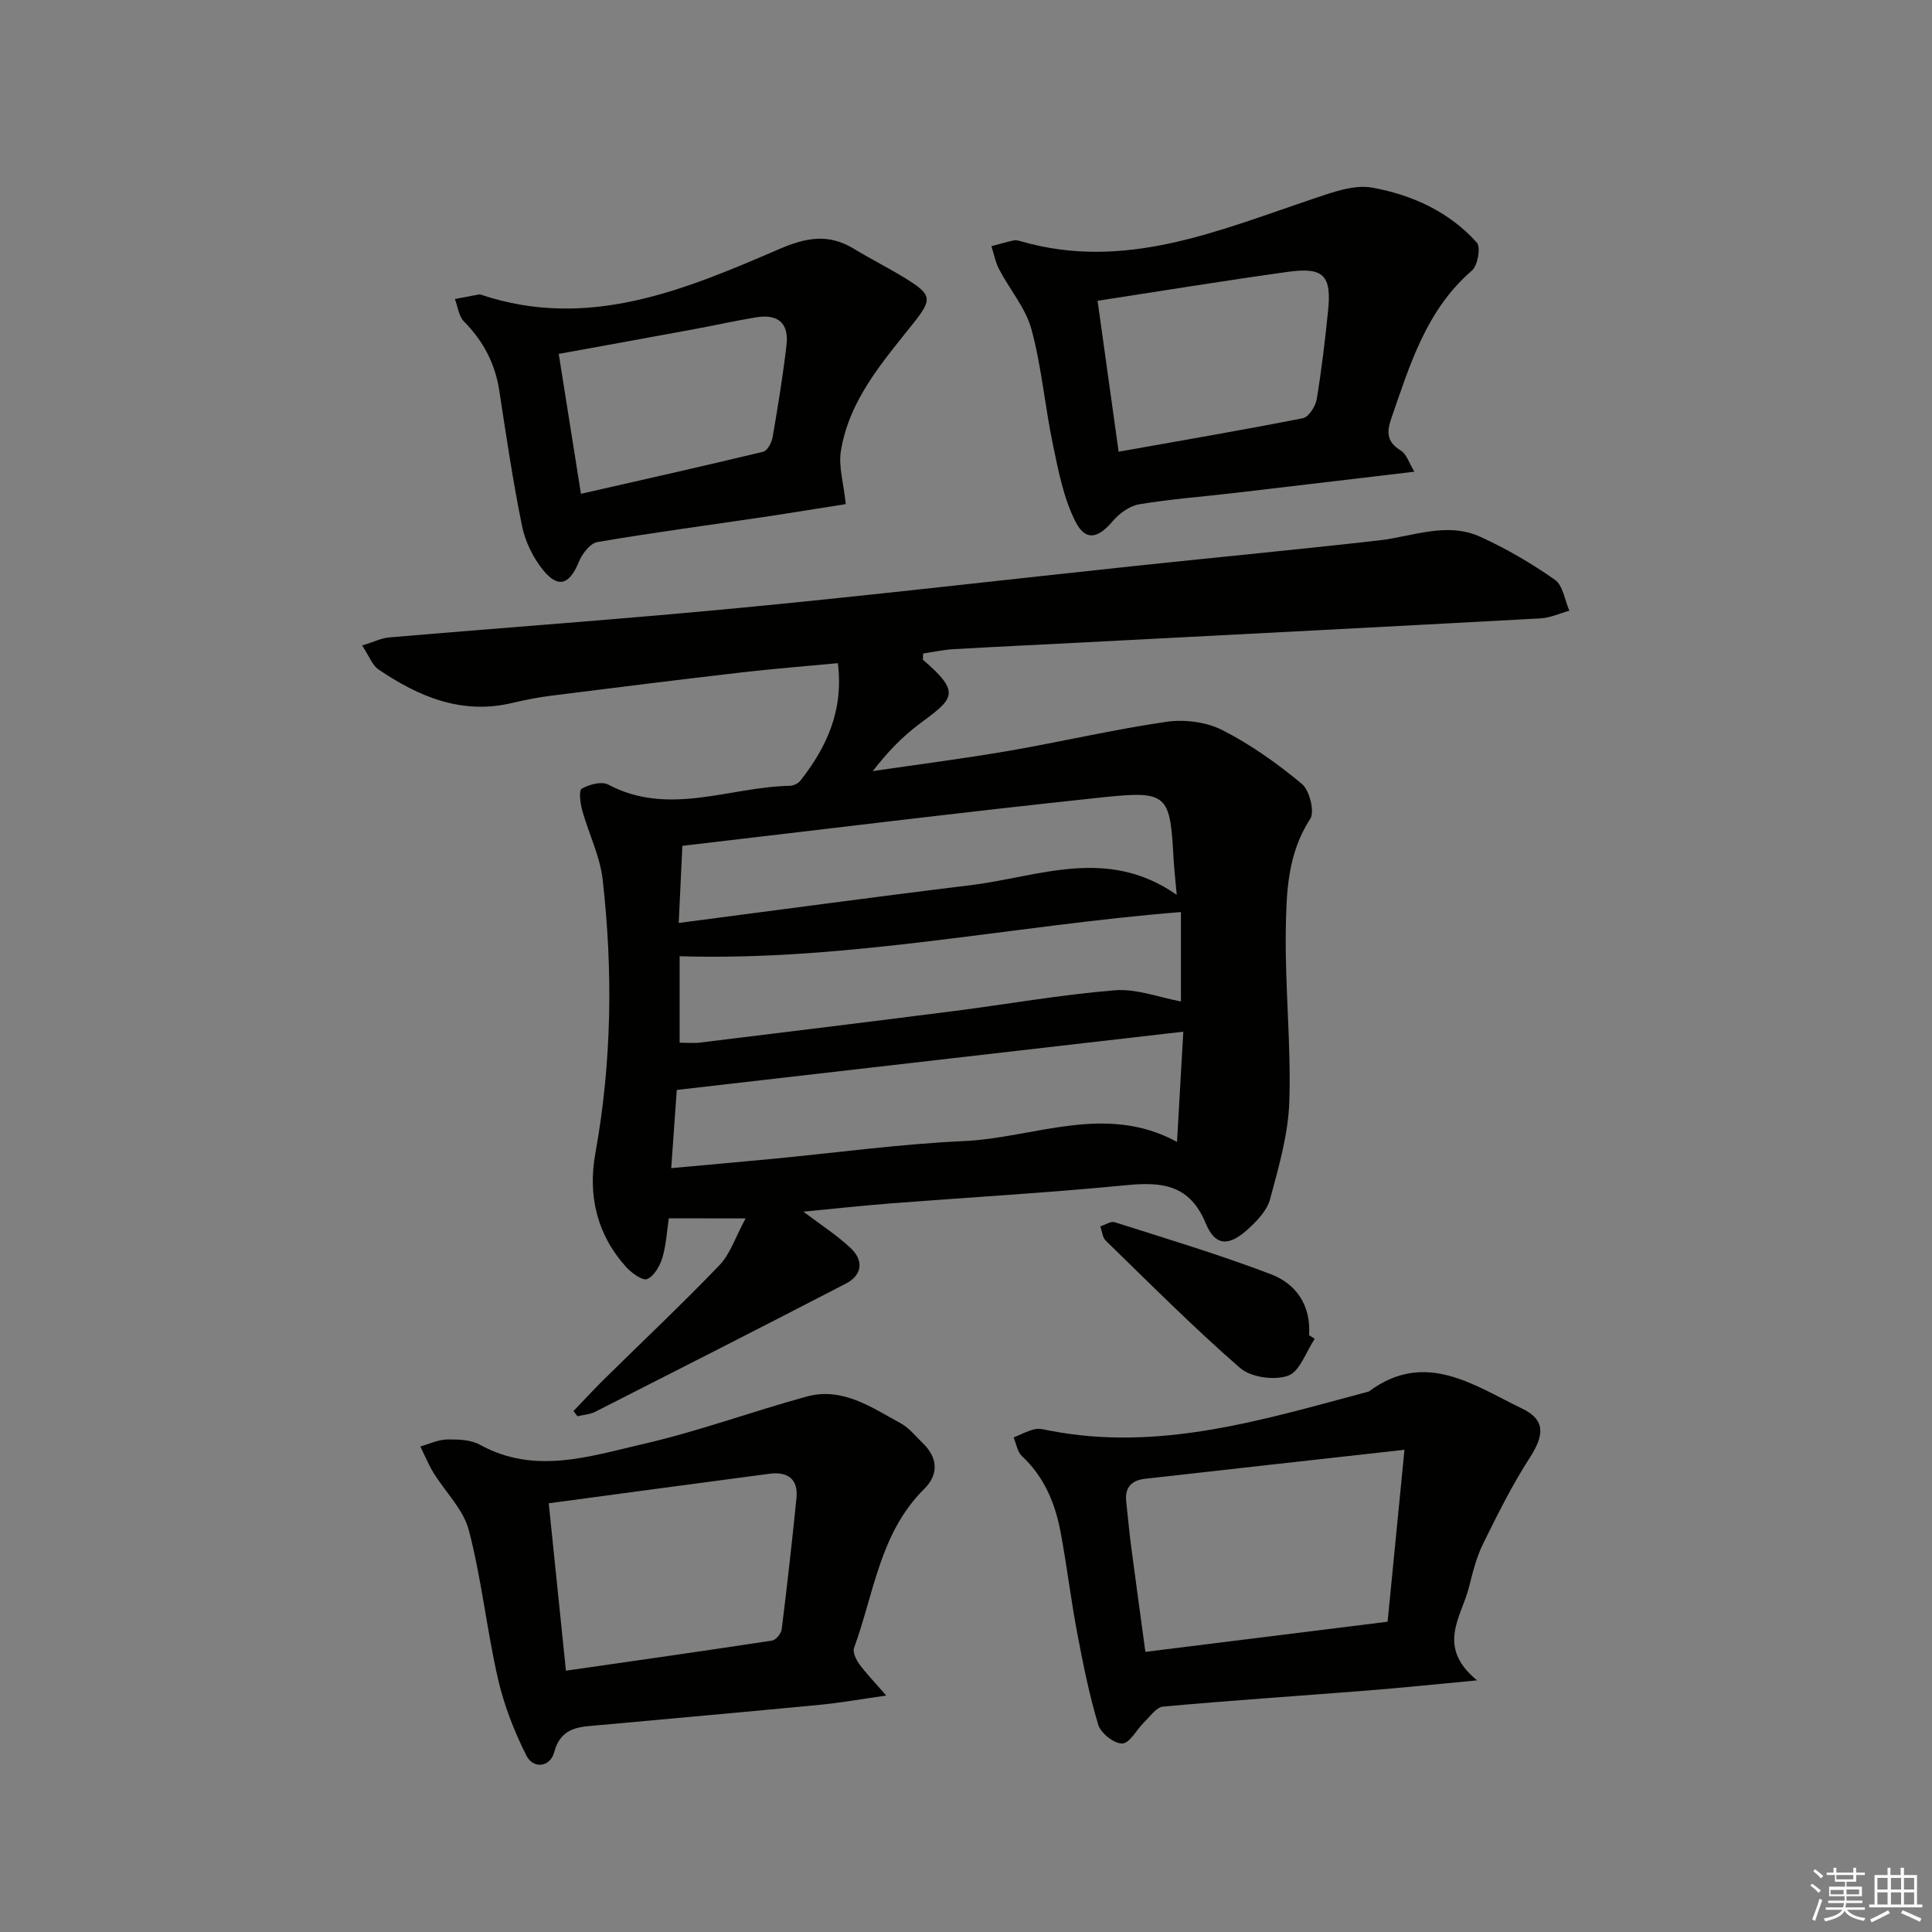 <svg enable-background="new 0 0 400 400" viewBox="0 0 400 400" xmlns="http://www.w3.org/2000/svg"><rect x="0" y="0" width="400" height="400" fill="#808080" stroke="none"/><g fill="#010100"><path d="m138.47 252.24c-.4 2.66-.54 5.5-1.33 8.15-.51 1.7-1.7 3.8-3.14 4.42-.94.41-3.21-1.22-4.32-2.44-6.11-6.75-8-14.82-6.41-23.64 3.4-18.82 3.65-37.73 1.5-56.65-.55-4.85-2.89-9.48-4.22-14.27-.41-1.48-.75-4.15-.11-4.52 1.53-.88 4.11-1.57 5.48-.85 12.56 6.65 25.1.49 37.62.25.74-.01 1.71-.48 2.16-1.05 5.49-6.97 8.99-14.59 7.77-24.34-6.96.66-13.51 1.17-20.04 1.93-13.2 1.53-26.38 3.17-39.56 4.84-2.63.33-5.24.86-7.82 1.47-10.43 2.48-19.32-1.27-27.66-6.92-1.33-.9-1.97-2.81-3.41-4.98 2.37-.72 3.96-1.53 5.61-1.67 24.51-2.09 49.04-3.84 73.52-6.2 27.12-2.61 54.18-5.77 81.27-8.64 16.69-1.77 33.39-3.35 50.06-5.24 7.03-.79 14.07-3.93 21.05-.75 5.39 2.45 10.58 5.49 15.43 8.89 1.67 1.17 2.04 4.22 3 6.41-2 .55-3.97 1.48-5.99 1.59-31.55 1.72-63.1 3.34-94.66 4.98-8.97.47-17.95.88-26.92 1.4-2.1.12-4.17.59-6.22.89 0 .76-.13 1.22.02 1.35 8 6.88 6.23 8.01-.82 13.25-3.56 2.65-6.66 5.91-9.64 9.75 9.35-1.38 18.72-2.57 28.03-4.17 10.95-1.89 21.8-4.44 32.78-6.04 3.74-.54 8.25.03 11.58 1.72 5.87 2.99 11.37 6.9 16.45 11.13 1.6 1.33 2.71 5.77 1.73 7.27-4.69 7.17-4.93 15.19-5.05 23.06-.18 11.8 1.11 23.63.73 35.42-.22 6.81-2.21 13.63-4 20.29-.64 2.36-2.77 4.54-4.7 6.28-3.89 3.49-6.67 3.36-8.61-1.34-3.28-7.94-8.94-8.62-16.33-7.9-16.21 1.58-32.48 2.51-48.72 3.77-5.94.46-11.86 1.11-18.25 1.72 3.66 2.77 7 4.9 9.82 7.57 2.69 2.55 2.4 5.56-1.03 7.33-17.25 8.93-34.56 17.74-51.88 26.53-1.1.56-2.45.63-3.68.93-.28-.36-.55-.71-.83-1.07 2.06-2.14 4.06-4.33 6.17-6.42 8.03-7.92 16.26-15.66 24.06-23.79 2.23-2.32 3.29-5.78 5.41-9.68-6.25-.02-10.99-.02-15.9-.02zm106.52-38.64c-35.25 4.05-69.86 8.03-104.87 12.06-.33 4.63-.72 10.17-1.15 16.19 7.49-.68 14.23-1.28 20.96-1.92 13.21-1.26 26.39-3.08 39.62-3.68 14.62-.67 29.26-7.93 44.14.17.45-7.87.87-15.23 1.3-22.82zm-.49-24.77c-34.96 2.8-68.87 10.2-103.79 9.15v17.9c1.57 0 2.89.14 4.18-.02 17.46-2.14 34.92-4.27 52.36-6.5 11.18-1.43 22.32-3.41 33.54-4.33 4.5-.37 9.19 1.48 13.71 2.31 0-5.91 0-11.87 0-18.51zm-103.98 2.26c20.67-2.69 40.53-5.4 60.42-7.82 14.05-1.71 28.25-8.12 42.69 2-.29-3.24-.53-5.32-.65-7.4-.72-13.4-1.18-14.22-14.72-12.79-28.97 3.06-57.87 6.65-86.98 10.04-.24 5.2-.47 9.93-.76 15.97z"/><path d="m183.49 351.05c-5.51.78-9.5 1.5-13.52 1.89-15.21 1.46-30.42 2.82-45.63 4.21-4.08.37-8.14.2-9.61 5.64-.85 3.16-4.35 3.43-5.71.74-2.56-5.05-4.67-10.48-5.93-15.99-2.32-10.17-3.39-20.64-6.02-30.71-1.13-4.33-4.89-7.95-7.35-11.96-1.04-1.71-1.8-3.59-2.69-5.39 1.83-.51 3.66-1.41 5.5-1.45 2.29-.04 4.91.03 6.82 1.08 11.36 6.28 22.73 2.4 33.84-.15 11.41-2.62 22.48-6.71 33.79-9.81 7.45-2.04 13.47 2.24 19.54 5.55 1.7.93 3 2.61 4.44 3.99 3.21 3.08 3.48 6.52.35 9.62-9.16 9.08-10.36 21.62-14.49 32.87-.32.88.42 2.42 1.09 3.35 1.34 1.86 2.95 3.49 5.58 6.52zm-66.32-5.15c14.57-2.1 28.64-4.09 42.69-6.24.78-.12 1.87-1.45 1.98-2.32 1.13-9.05 2.15-18.11 3.06-27.19.4-3.96-1.87-5.51-5.54-5.03-15.11 1.98-30.21 4.04-45.75 6.12 1.16 11.32 2.35 22.81 3.56 34.66z"/><path d="m305.81 347.9c-8.95.84-15.86 1.57-22.79 2.11-14.07 1.11-28.16 2.05-42.22 3.32-1.39.13-2.67 2.03-3.9 3.22-1.57 1.52-2.97 4.35-4.54 4.42-1.67.07-4.46-2.13-4.98-3.87-1.89-6.31-3.19-12.81-4.41-19.3-1.29-6.84-2.1-13.77-3.39-20.61-1.12-5.97-3.39-11.43-8.01-15.73-.94-.88-1.16-2.55-1.71-3.85 1.44-.59 2.84-1.34 4.33-1.7.91-.22 1.99.06 2.96.25 22.96 4.51 44.54-2.28 66.25-8.06 11.66-8.68 21.73-1.29 31.76 3.54 4.9 2.36 4.53 5.55 1.56 10.17-3.64 5.66-6.67 11.73-9.65 17.78-1.38 2.8-2.16 5.94-2.93 9-1.53 6.15-6.89 12.29 1.67 19.31zm-15.03-47.74c-18.84 2.1-36.29 4.04-53.74 6.01-2.76.31-4.2 1.8-3.87 4.71.33 2.97.59 5.95.97 8.91.96 7.34 1.98 14.67 3 22.21 16.92-2.11 33.15-4.12 50.15-6.24 1.14-11.57 2.28-23.21 3.49-35.6z"/><path d="m292.84 97.66c-13.22 1.56-25.22 3-37.23 4.4-6.59.77-13.22 1.26-19.76 2.35-1.99.33-4.12 1.9-5.48 3.5-3.02 3.55-5.59 4.22-7.69.11-2.47-4.84-3.54-10.49-4.67-15.9-1.67-7.94-2.34-16.12-4.45-23.92-1.2-4.42-4.5-8.24-6.69-12.42-.78-1.48-1.09-3.2-1.61-4.81 1.51-.4 3.02-.84 4.54-1.18.46-.1 1.01 0 1.48.14 21.56 6.27 40.95-2.18 60.65-8.79 3.93-1.32 8.38-2.98 12.2-2.29 8.2 1.49 15.92 4.98 21.64 11.39.84.95.18 4.74-1.03 5.78-9.47 8.18-12.83 19.5-16.7 30.65-1.01 2.9-.86 4.88 1.99 6.62 1.16.69 1.65 2.48 2.81 4.37zm-65.6-35.39c1.45 10.37 2.88 20.62 4.36 31.25 13.09-2.33 25.66-4.47 38.17-6.94 1.19-.24 2.59-2.45 2.84-3.92 1.01-6.06 1.72-12.17 2.35-18.28.76-7.35-.92-9.12-8.28-8.1-12.97 1.8-25.89 3.91-39.44 5.99z"/><path d="m175.11 104.37c-4.97.78-10.98 1.77-17 2.67-11.48 1.71-23 3.23-34.44 5.19-1.49.25-3.14 2.42-3.81 4.06-1.93 4.73-4.25 5.62-7.42 1.73-2.08-2.56-3.7-5.9-4.36-9.12-1.89-9.26-3.27-18.63-4.7-27.98-.86-5.65-3.32-10.32-7.33-14.37-1.08-1.09-1.27-3.07-1.87-4.64 1.67-.32 3.34-.64 5.02-.95.15-.03.33.04.49.09 22.15 7.37 42.01-1.02 61.64-9.48 5.59-2.41 10.2-3.25 15.41-.09 3.55 2.16 7.28 4.01 10.81 6.2 5.4 3.34 5.49 4.28 1.6 9.18-6.41 8.07-13.36 15.93-15.06 26.56-.5 3.13.55 6.52 1.02 10.95zm-54.83-2.13c12.95-2.95 25.36-5.73 37.73-8.71.86-.21 1.75-1.86 1.94-2.96 1.1-6.36 2.15-12.75 2.89-19.16.52-4.5-1.75-6.45-6.29-5.71-4.25.7-8.47 1.64-12.71 2.43-9.35 1.73-18.71 3.42-28.16 5.14 1.47 9.26 2.97 18.72 4.6 28.97z"/><path d="m272.2 277.19c-1.8 2.67-3.09 6.78-5.53 7.64-2.84 1.01-7.69.34-9.93-1.61-9.63-8.37-18.64-17.45-27.8-26.35-.69-.67-.77-1.96-1.14-2.96 1.01-.31 2.18-1.13 3-.86 10.83 3.45 21.73 6.72 32.34 10.77 5.25 2 8.32 6.49 7.89 12.62.4.25.79.5 1.17.75z"/></g><path d="m374.8 390.4.4-.4c.7.5 1.3 1 1.8 1.4l-.5.5c-.5-.6-1.1-1.1-1.7-1.5zm1 7.3-.6-.3c.5-1.4 1.1-2.8 1.5-4.3.2.1.4.2.6.3-.5 1.3-1 2.8-1.5 4.3zm-.4-10.3.4-.4c.4.3 1 .8 1.7 1.4l-.5.5c-.4-.5-1-1-1.6-1.5zm2.5.3h1.7v-1h.6v1h3.5v-1h.6v1h1.8v.5h-1.8v1.4h-2v1h3.2v2h-3.2v.9h3.3v.5h-3.4c0 .3-.1.6-.1.9h4v.5h-3.7c.7.9 1.9 1.5 3.8 1.7-.1.2-.2.4-.3.6-2.1-.4-3.5-1.1-4-2.1-.4 1-1.8 1.7-4 2.2-.1-.2-.2-.4-.3-.6 2.1-.4 3.4-1 3.8-1.8h-3.4v-.5h3.6c.1-.3.1-.6.2-.9h-3.3v-.5h3.4c0-.3 0-.6 0-.9h-3.2v-2h3.3v-1h-2.1v-1.4h-1.7v-.5zm1.1 3.5v1h2.7c0-.3 0-.4 0-.4 0-.1 0-.2 0-.2 0-.1 0-.2 0-.3h-2.7zm1.2-3v.9h3.5v-.9zm4.7 3h-2.6v.6.4h2.6z" fill="#fafafb"/><path d="m393.6 386.7h.6v1.5h2.7v6.1h1.1v.6h-11v-.6h1.1v-6.1h2.7v-1.5h.6v1.5h2.1v-1.5zm-2.7 8.8.4.6c-1.2.6-2.5 1.3-3.8 1.9-.1-.2-.2-.4-.3-.6 1.2-.6 2.5-1.2 3.7-1.9zm-2.2-6.7v2.4h2.1v-2.4zm0 3v2.5h2.1v-2.5zm2.8-3v2.4h2.1v-2.4zm0 3v2.5h2.1v-2.5zm6 6.1c-1.4-.7-2.7-1.3-3.9-1.8l.3-.6c1.5.6 2.7 1.2 3.9 1.7zm-1.2-9.1h-2.1v2.4h2.1zm-2.1 3v2.5h2.1v-2.5z" fill="#fafafb"/></svg>